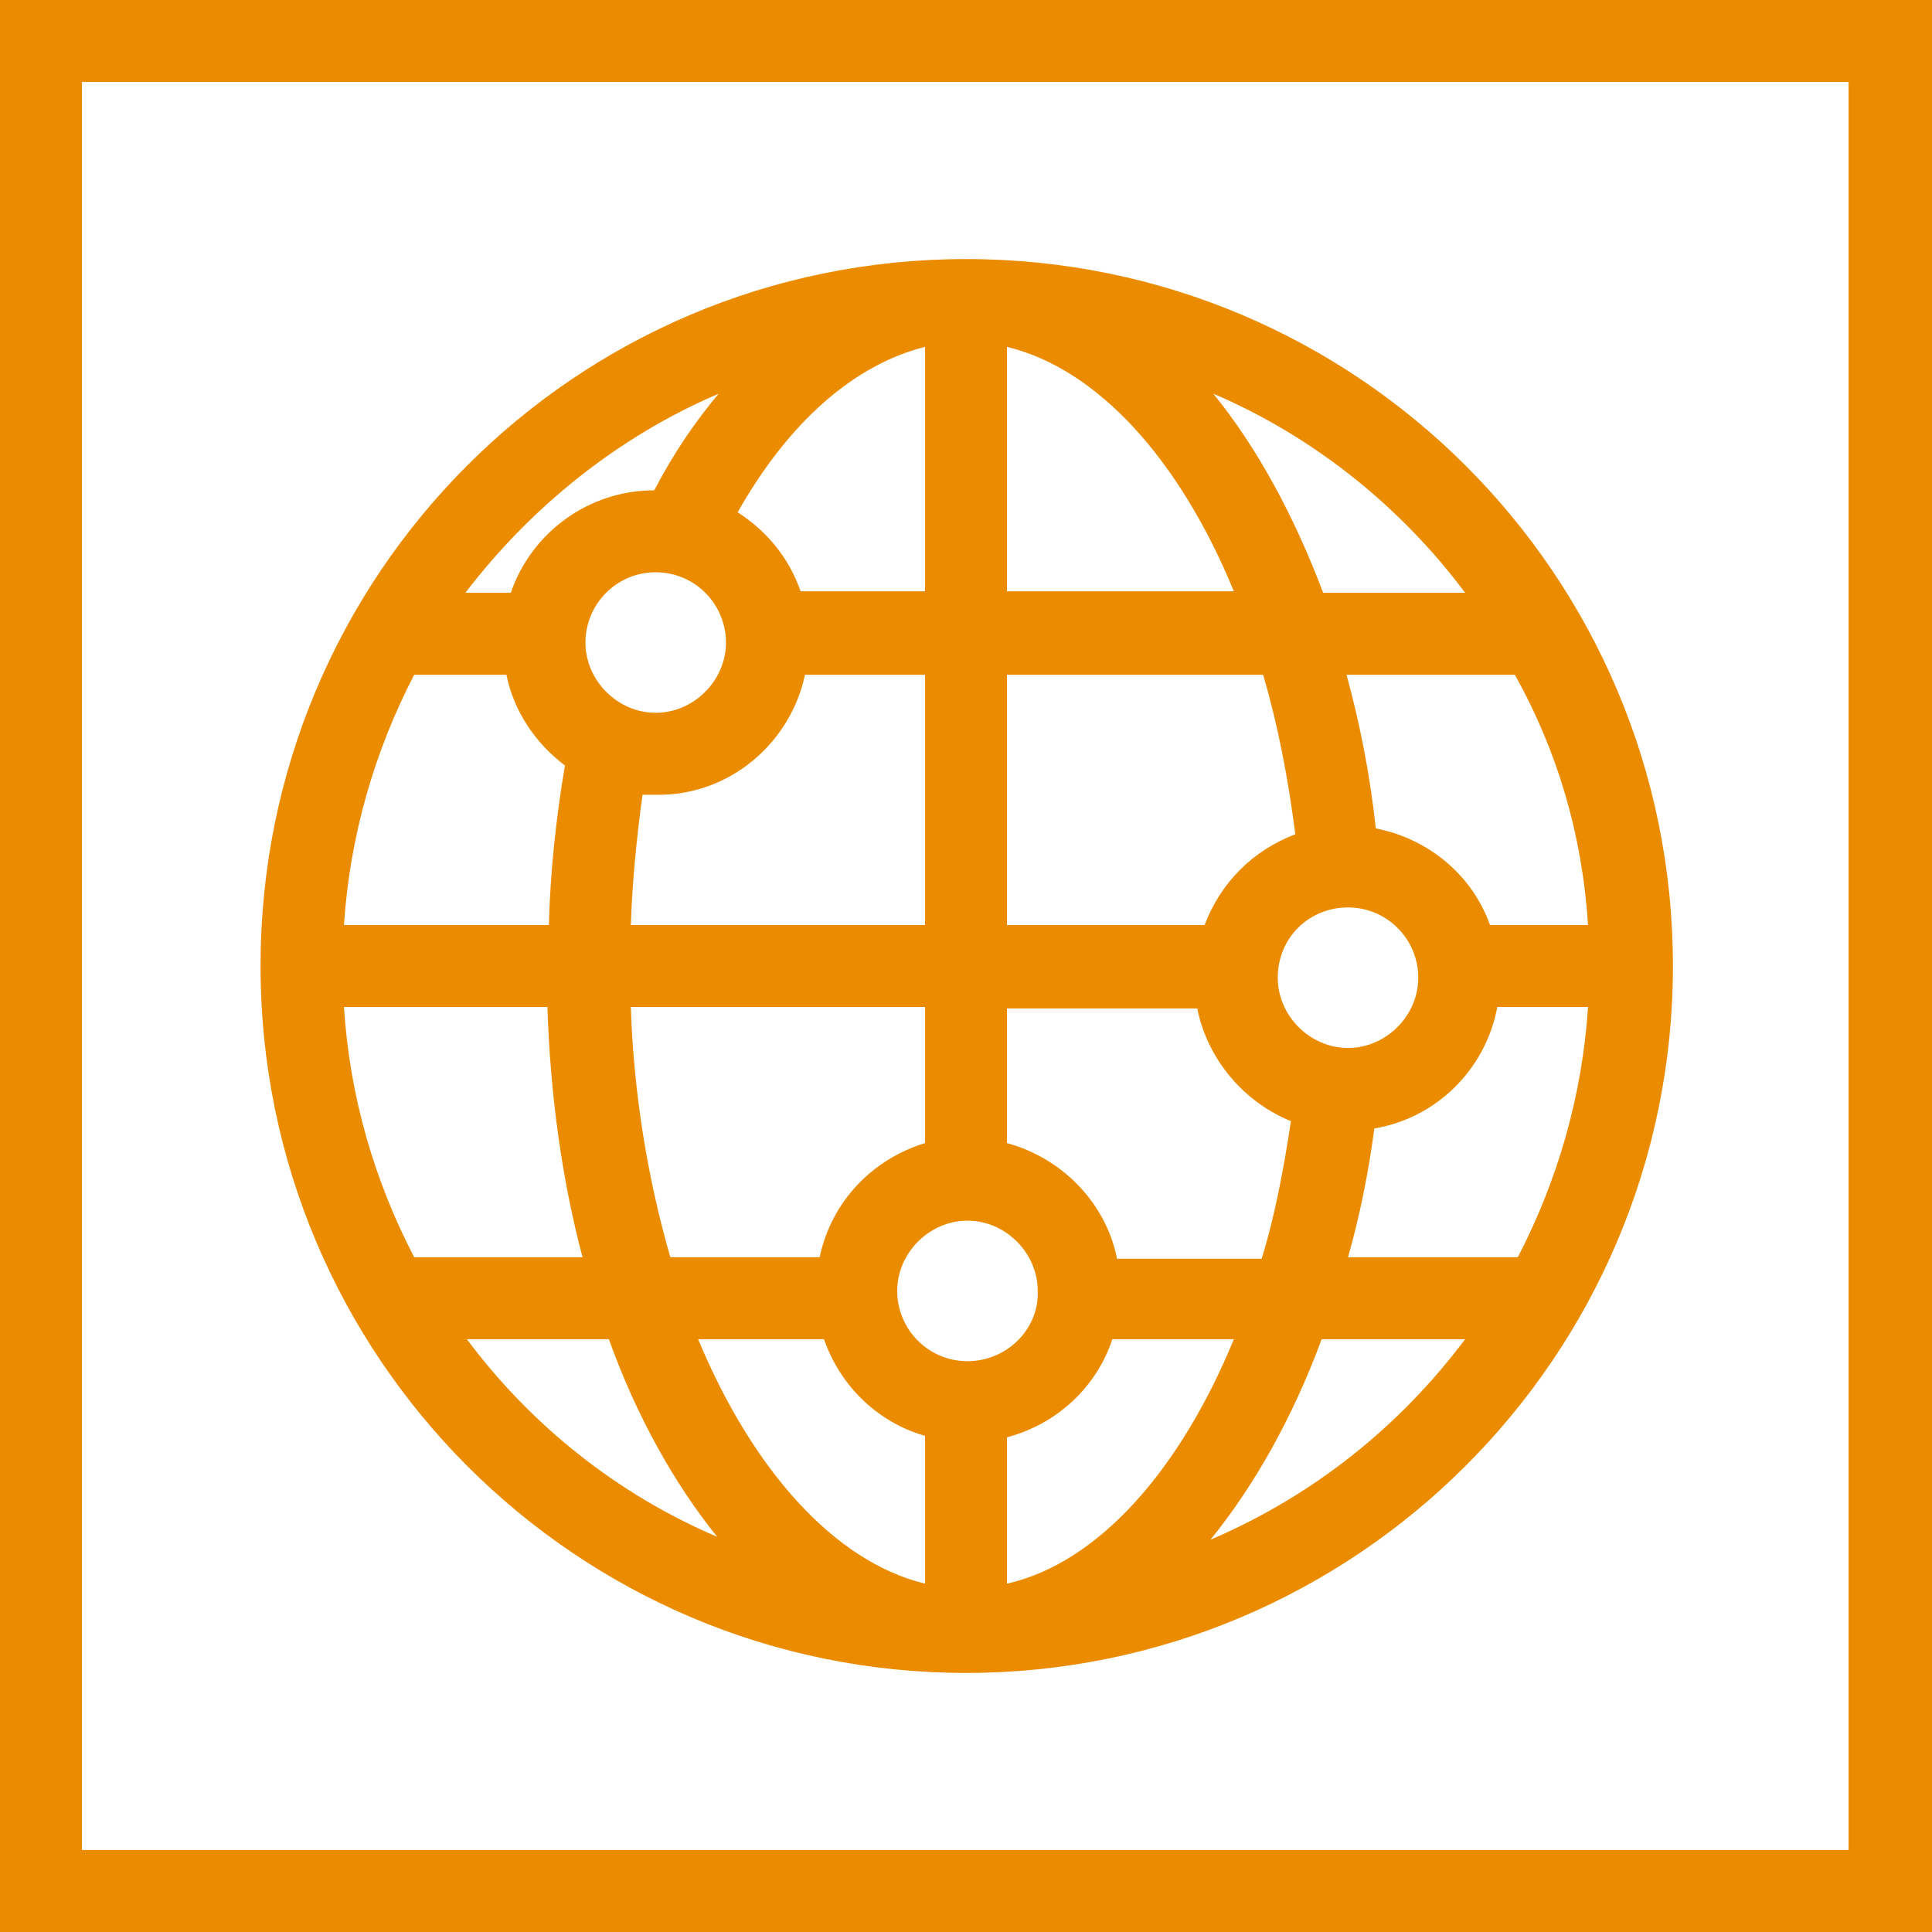 <?xml version="1.0" encoding="UTF-8"?><svg id="Layer_1" xmlns="http://www.w3.org/2000/svg" viewBox="0 0 132 132"><path d="M49.1,26.9c-1.6,1.9-3.1,4.1-4.4,6.6-4.5,0-8.4,2.9-9.8,7h-3.1c4.5-5.9,10.5-10.7,17.3-13.6h0Zm51,13.6h-9.7c-2-5.3-4.5-9.9-7.5-13.6,6.8,2.9,12.8,7.7,17.2,13.6h0Zm-17.4,64.7c3-3.7,5.6-8.3,7.6-13.7h9.8c-4.5,6-10.4,10.7-17.4,13.7h0Zm-45.3-36.4c.2,6.1,1,11.8,2.4,17.1h-11.5c-2.7-5.2-4.4-10.9-4.8-17.1h13.9Zm7.4-29.7c2.7,0,4.8,2.2,4.8,4.8s-2.2,4.8-4.8,4.8-4.8-2.2-4.8-4.8,2.1-4.8,4.8-4.8h0Zm18.4-15.4v16.7h-8.5c-.8-2.3-2.3-4.1-4.3-5.4,3.5-6.2,8-10.1,12.8-11.3h0Zm5.6,16.8V23.7c6.2,1.5,11.8,7.7,15.5,16.7h-15.5v.1Zm19.7,16.5c-2.9,1.1-5.1,3.3-6.2,6.2h-13.5v-17.1h17.5c1,3.4,1.7,7,2.2,10.9h0Zm5.4,20.1c4.2-.7,7.6-4,8.4-8.3h6.2c-.4,6.1-2.1,11.9-4.8,17.1h-11.6c.8-2.8,1.4-5.8,1.8-8.8h0Zm-1.8-15.1c2.7,0,4.8,2.2,4.8,4.8s-2.2,4.8-4.8,4.8-4.8-2.2-4.8-4.8c0-2.7,2.1-4.8,4.8-4.8h0Zm-15.8,23.9c-.8-3.8-3.8-6.8-7.5-7.8v-9.2h13c.7,3.5,3.2,6.4,6.4,7.7-.5,3.3-1.1,6.5-2,9.4h-9.9v-.1Zm-7.5,22.3v-10c3.4-.9,6.1-3.4,7.2-6.7h8.3c-3.7,9-9.3,15.3-15.5,16.7h0Zm-12.5-16.7c1.1,3.2,3.7,5.7,6.9,6.6v10.1c-6.2-1.5-11.8-7.8-15.5-16.7h8.6Zm9.8,1.5c-2.7,0-4.8-2.2-4.8-4.8s2.2-4.8,4.8-4.8,4.8,2.2,4.8,4.8c.1,2.6-2.1,4.8-4.8,4.8h0Zm-2.9-24.2v9.3c-3.6,1.1-6.4,4-7.2,7.8h-10.2c-1.5-5.2-2.5-11-2.7-17.1h20.1Zm-8.2-22.7h8.2v17.1h-20.1c.1-3,.4-6,.8-8.9h.9c5,.1,9.2-3.5,10.2-8.2h0Zm53.5,17.1h-6.7c-1.2-3.4-4.2-5.9-7.8-6.6-.4-3.7-1.1-7.2-2-10.5h11.5c2.9,5.2,4.6,10.9,5,17.1h0ZM34.6,46.1c.5,2.5,2,4.7,4,6.2-.6,3.5-1,7.2-1.1,10.9h-14c.4-6.1,2.1-11.9,4.8-17.1h6.3Zm-2.7,45.4h9.7c1.9,5.3,4.5,9.9,7.4,13.5-6.8-2.9-12.7-7.6-17.1-13.5h0Zm34.1,22.8c26.6,0,48.3-21.6,48.3-48.3s-21.6-48.3-48.3-48.3S17.8,39.3,17.8,66s21.6,48.3,48.2,48.3h0Zm60.4,12.1H5.6V5.6H126.3V126.4h.1ZM0,0V132H132V0H0Z" fill="#eb8c00"/></svg>